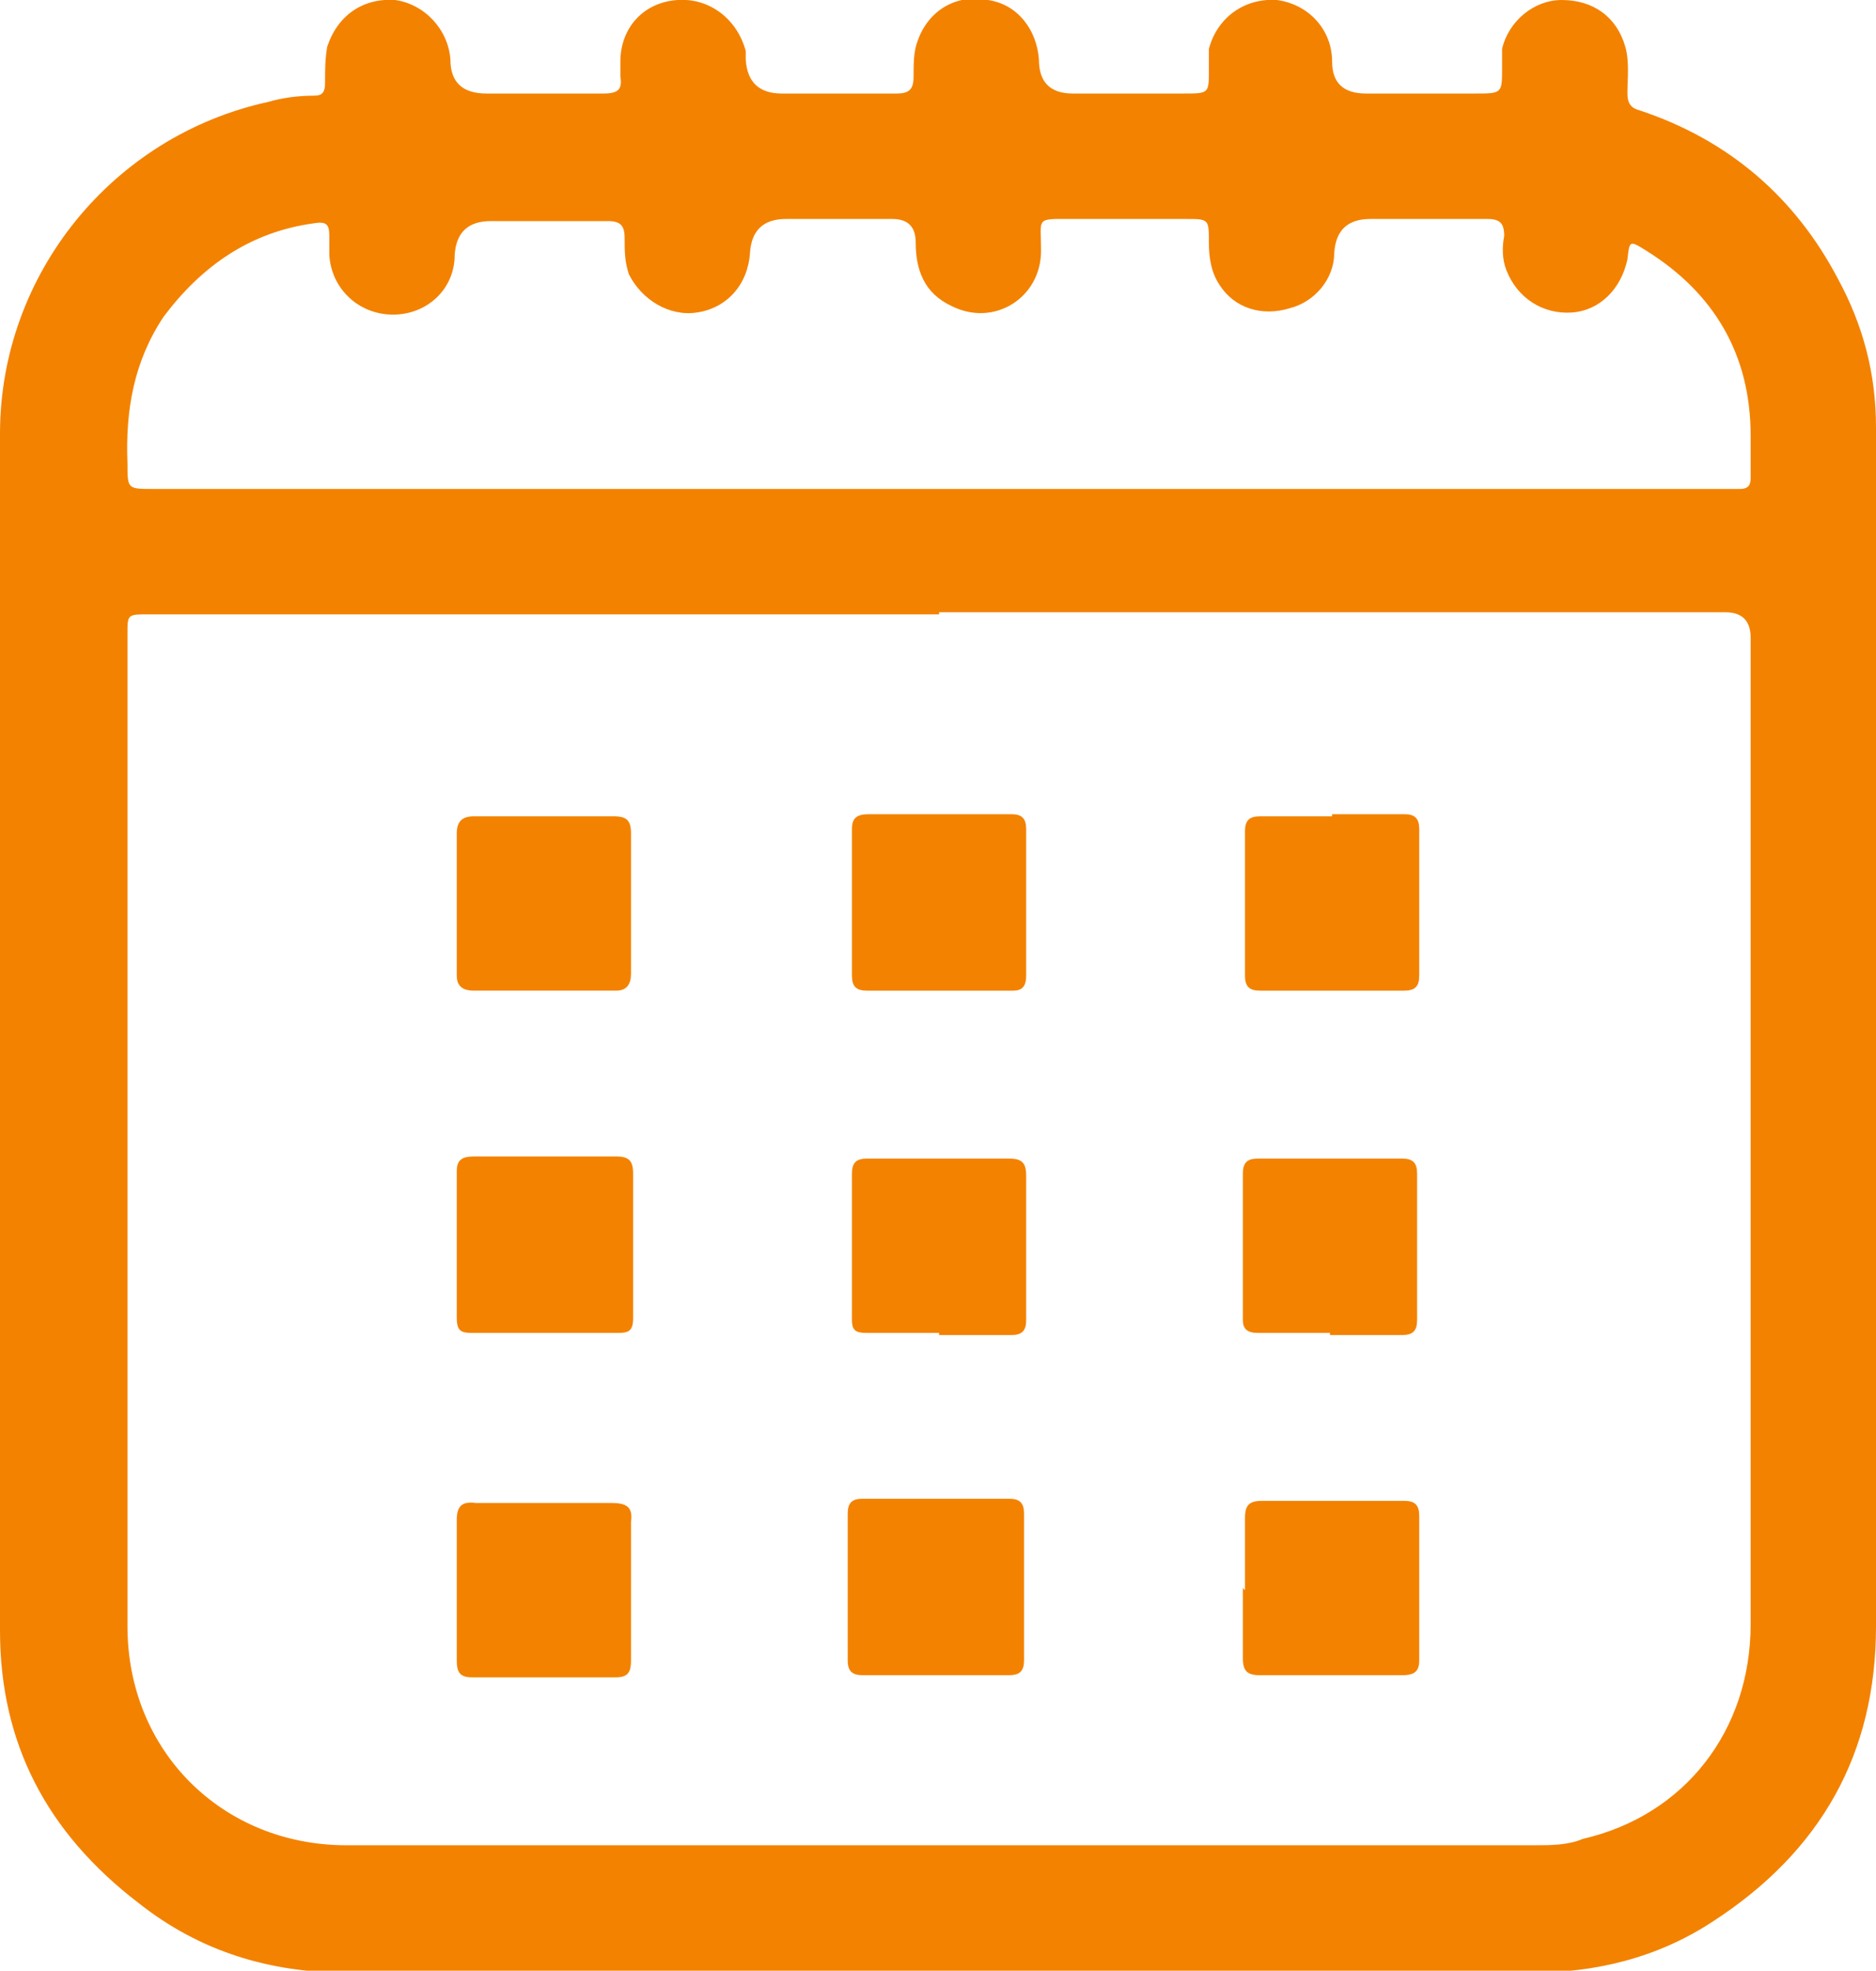 <svg xmlns="http://www.w3.org/2000/svg" id="Capa_2" viewBox="0 0 8.83 9.27"><defs><style>.cls-1{fill:#f38200;}</style></defs><g id="Capa_1-2"><g id="fhcCIl"><path class="cls-1" d="m8.83,4.86c0,.93,0,1.86,0,2.79,0,.6-.26,1.06-.77,1.39-.26.17-.55.24-.86.24-.79,0-1.58,0-2.37,0-1.06,0-2.13,0-3.19,0-.37,0-.7-.1-.99-.33C.22,8.62,0,8.2,0,7.67c0-1.41,0-2.82,0-4.23,0-.47,0-.93,0-1.4C0,1.29.53.64,1.26.48c.07-.02.14-.03.22-.03.04,0,.05-.02.05-.06,0-.06,0-.11.01-.17C1.59.07,1.71-.01,1.86,0c.14.02.25.14.26.28q0,.16.17.16c.18,0,.37,0,.55,0,.07,0,.09-.02.08-.08,0-.02,0-.04,0-.07,0-.16.11-.28.27-.29.15-.01.28.09.32.24,0,.01,0,.03,0,.04q.01.16.17.16c.18,0,.36,0,.54,0,.06,0,.08-.02.08-.08,0-.06,0-.12.02-.17.05-.14.18-.22.33-.19.14.02.23.14.24.28q0,.16.16.16c.17,0,.35,0,.52,0,.12,0,.12,0,.12-.11,0-.03,0-.07,0-.1.04-.15.17-.24.32-.23.15.02.26.14.26.29q0,.15.16.15c.17,0,.34,0,.51,0,.13,0,.13,0,.13-.12,0-.03,0-.06,0-.09C7.1.1,7.22,0,7.35,0c.15,0,.26.08.3.22.02.07.01.15.01.22,0,.05.02.07.06.08.42.14.73.41.93.79.12.22.18.45.18.7,0,.95,0,1.89,0,2.84h0Zm-4.41-1.97c-1.24,0-2.48,0-3.72,0-.1,0-.1,0-.1.09,0,1.56,0,3.11,0,4.67,0,.59.45,1.03,1.03,1.03,1.86,0,3.72,0,5.59,0,.08,0,.16,0,.23-.03.48-.11.79-.51.79-1.01,0-1.55,0-3.09,0-4.64q0-.12-.12-.12c-1.23,0-2.47,0-3.7,0Zm0-.59c1.23,0,2.47,0,3.7,0,.02,0,.05,0,.07,0,.04,0,.05-.02.05-.05,0-.07,0-.13,0-.2,0-.38-.17-.67-.49-.87-.08-.05-.08-.05-.09.04-.03.14-.13.24-.26.25-.14.01-.26-.07-.31-.2-.02-.05-.02-.11-.01-.16,0-.06-.02-.08-.08-.08-.18,0-.36,0-.55,0q-.16,0-.17.16c0,.12-.09.23-.21.26-.13.04-.26,0-.33-.11-.04-.06-.05-.13-.05-.2,0-.11,0-.11-.11-.11-.18,0-.36,0-.53,0-.18,0-.15-.01-.15.15,0,.22-.22.36-.42.26-.13-.06-.17-.17-.17-.3q0-.11-.11-.11c-.17,0-.34,0-.5,0q-.16,0-.17.16c-.01.15-.11.26-.25.28-.13.02-.26-.06-.32-.18-.02-.06-.02-.11-.02-.17,0-.06-.02-.08-.08-.08-.18,0-.36,0-.55,0q-.16,0-.17.16c0,.16-.13.28-.29.28-.16,0-.29-.12-.3-.28,0-.03,0-.06,0-.09,0-.05-.01-.07-.07-.06-.3.04-.53.2-.71.44-.14.21-.18.44-.17.69,0,.12,0,.12.12.12,1.23,0,2.47,0,3.7,0Z"></path><path class="cls-1" d="m2.56,6.27c-.11,0-.23,0-.34,0-.05,0-.07-.01-.07-.07,0-.23,0-.46,0-.69,0-.05.02-.07.08-.07.22,0,.45,0,.67,0,.06,0,.08.02.08.08,0,.23,0,.45,0,.68,0,.06-.02.07-.07.07-.11,0-.22,0-.34,0Z"></path><path class="cls-1" d="m4.82,7.47c0,.11,0,.23,0,.34,0,.05-.02.07-.07.07-.23,0-.46,0-.69,0-.05,0-.07-.02-.07-.07,0-.23,0-.46,0-.69,0-.05.02-.07.07-.07.23,0,.46,0,.69,0,.05,0,.07.02.07.07,0,.11,0,.23,0,.34h0Z"></path><path class="cls-1" d="m4.42,3.83c.11,0,.22,0,.34,0,.05,0,.07.02.07.07,0,.23,0,.46,0,.69,0,.05-.02.07-.06.07-.23,0-.46,0-.69,0-.05,0-.07-.02-.07-.07,0-.23,0-.46,0-.69,0-.05.02-.07.08-.07.11,0,.23,0,.34,0Z"></path><path class="cls-1" d="m6.27,3.83c.11,0,.23,0,.34,0,.05,0,.07.02.07.07,0,.23,0,.46,0,.69,0,.05-.02.07-.07.07-.23,0-.45,0-.68,0-.05,0-.07-.02-.07-.07,0-.23,0-.45,0-.68,0-.05.02-.07.07-.07.11,0,.22,0,.34,0Z"></path><path class="cls-1" d="m4.42,6.27c-.11,0-.23,0-.34,0-.05,0-.07-.01-.07-.06,0-.23,0-.46,0-.69,0-.05.02-.07.07-.07.22,0,.45,0,.67,0,.06,0,.08.02.08.08,0,.23,0,.45,0,.68,0,.05-.02.07-.07.07-.11,0-.23,0-.34,0Z"></path><path class="cls-1" d="m5.86,7.48c0-.11,0-.22,0-.34,0-.06.02-.08.08-.08.22,0,.45,0,.67,0,.05,0,.07.02.07.07,0,.23,0,.45,0,.68,0,.05-.02.07-.08.07-.22,0-.45,0-.67,0-.06,0-.08-.02-.08-.08,0-.11,0-.22,0-.33Z"></path><path class="cls-1" d="m6.26,6.27c-.11,0-.23,0-.34,0-.05,0-.07-.02-.07-.06,0-.23,0-.46,0-.69,0-.05.02-.07.07-.07.23,0,.45,0,.68,0,.05,0,.07.02.07.07,0,.23,0,.46,0,.69,0,.05-.02.07-.07.07-.11,0-.23,0-.34,0h0Z"></path><path class="cls-1" d="m2.97,4.25c0,.11,0,.22,0,.33,0,.05-.02.08-.07.08-.22,0-.45,0-.67,0-.05,0-.08-.02-.08-.07,0-.22,0-.45,0-.67,0-.06.03-.08.08-.08.22,0,.44,0,.66,0,.06,0,.08.02.08.08,0,.11,0,.22,0,.34Z"></path><path class="cls-1" d="m2.97,7.47c0,.11,0,.22,0,.34,0,.05-.01.08-.07.08-.23,0-.45,0-.68,0-.06,0-.07-.03-.07-.08,0-.22,0-.44,0-.66,0-.06.02-.09.09-.08.21,0,.43,0,.64,0,.07,0,.1.02.09.09,0,.11,0,.21,0,.32Z"></path></g></g></svg>